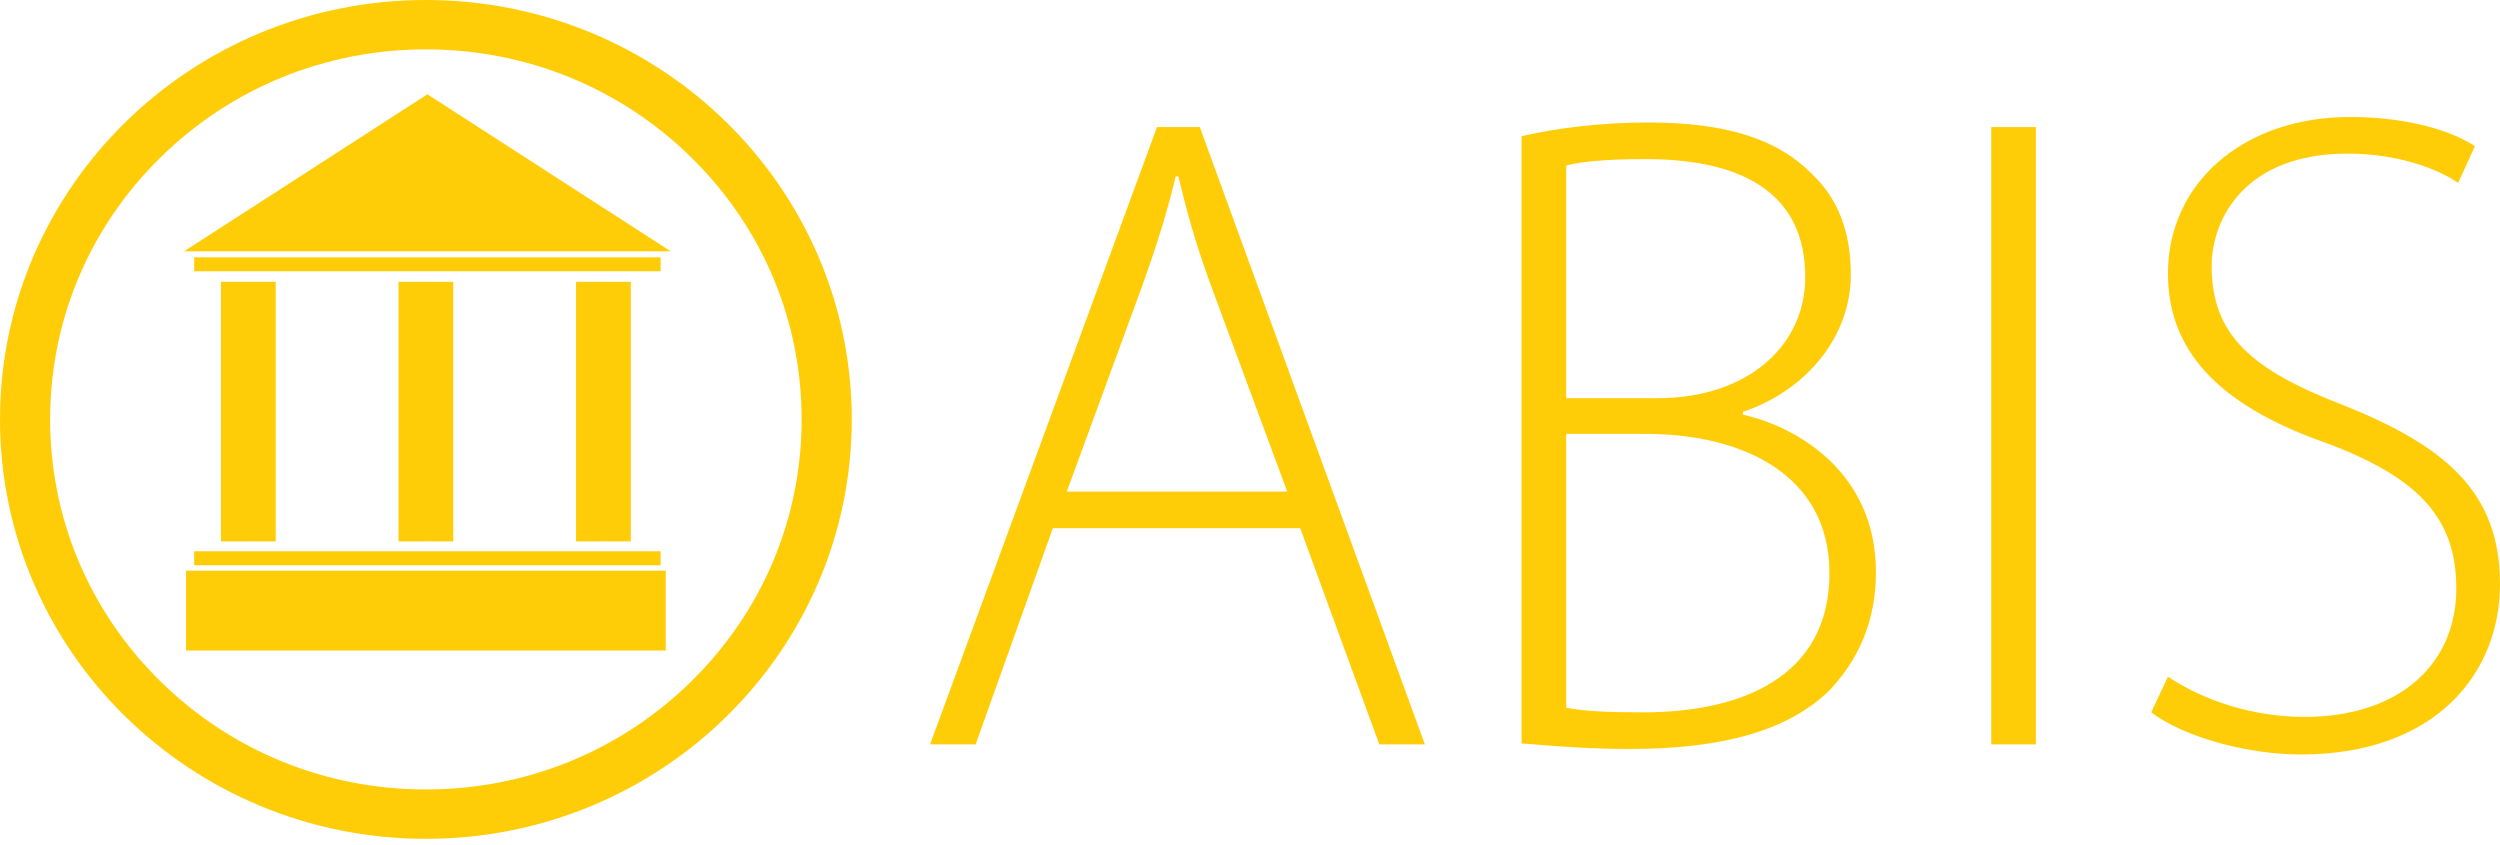 <svg width="142" height="48" viewBox="0 0 142 48" fill="none" xmlns="http://www.w3.org/2000/svg">
<g clip-path="url(#clip0_153_917)">
<path d="M10.453 14.276L24.276 5.355L38.099 14.276H10.453Z" fill="#FFCD08"/>
<path d="M24.19 2.804C29.892 2.804 35.251 4.991 39.281 8.96C43.313 12.93 45.532 18.208 45.532 23.822C45.532 29.437 43.313 34.715 39.281 38.686C35.251 42.655 29.892 44.841 24.19 44.841C18.489 44.841 13.13 42.655 9.099 38.686C5.068 34.715 2.848 29.437 2.848 23.822C2.848 18.208 5.068 12.93 9.099 8.96C13.13 4.991 18.489 2.804 24.19 2.804ZM24.19 0C10.831 0 0 10.666 0 23.822C0 36.979 10.831 47.645 24.19 47.645C37.55 47.645 48.38 36.98 48.38 23.822C48.38 10.665 37.55 0 24.19 0V0Z" fill="#FFCD08"/>
<path d="M14.105 30.749C14.96 30.749 12.55 30.752 15.66 30.752V16.007C12.551 16.007 14.958 16.005 14.105 16.005C13.252 16.005 15.66 16.007 12.551 16.007H12.55V30.752H12.551C15.66 30.752 13.249 30.749 14.105 30.749V30.749Z" fill="#FFCD08"/>
<path d="M34.274 30.749C35.129 30.749 32.719 30.752 35.829 30.752V16.007C32.72 16.007 35.127 16.005 34.274 16.005C33.421 16.005 35.829 16.007 32.72 16.007H32.719V30.752H32.72C35.829 30.752 33.418 30.749 34.274 30.749V30.749Z" fill="#FFCD08"/>
<path d="M24.19 30.749C25.044 30.749 22.635 30.752 25.745 30.752V16.007C22.636 16.007 25.043 16.005 24.19 16.005C23.336 16.005 25.745 16.007 22.636 16.007H22.635V30.752H22.636C25.745 30.752 23.334 30.749 24.19 30.749V30.749Z" fill="#FFCD08"/>
<path d="M24.276 15.409C31.553 15.409 11.029 15.409 37.523 15.409V14.615C11.037 14.615 31.555 14.615 24.276 14.615C17.004 14.615 37.523 14.615 11.04 14.615H11.029V15.409H11.04C37.523 15.409 16.986 15.409 24.276 15.409Z" fill="#FFCD08"/>
<path d="M24.276 32.107C31.553 32.107 11.029 32.107 37.523 32.107V31.313C11.037 31.313 31.555 31.313 24.276 31.313C17.004 31.313 37.523 31.313 11.04 31.313H11.029V32.107H11.04C37.523 32.107 16.986 32.107 24.276 32.107Z" fill="#FFCD08"/>
<path d="M24.19 36.95C31.675 36.95 10.565 36.951 37.815 36.951V32.414C10.573 32.414 31.677 32.414 24.19 32.414C16.71 32.414 37.815 32.414 10.576 32.414H10.565V36.951H10.576C37.815 36.951 16.691 36.95 24.19 36.95Z" fill="#FFCD08"/>
<path d="M59.801 30.003L55.416 42.282H52.827L65.718 7.216H68.148L80.933 42.282H78.344L73.853 30.003H59.801ZM73.114 27.922L68.782 16.216C67.884 13.771 67.408 12.002 66.933 10.025H66.774C66.299 12.054 65.718 13.875 64.925 16.112L60.593 27.922H73.114H73.114Z" fill="#FFCD08"/>
<path d="M86.425 7.736C88.433 7.268 90.969 6.956 93.61 6.956C98.048 6.956 100.953 7.892 102.908 9.869C104.388 11.274 105.127 13.147 105.127 15.592C105.127 19.182 102.538 22.2 98.999 23.396V23.552C102.01 24.229 106.554 26.778 106.554 32.501C106.554 35.362 105.497 37.547 103.912 39.212C101.535 41.553 97.678 42.542 92.607 42.542C89.912 42.542 87.852 42.334 86.425 42.23V7.736H86.425ZM88.961 22.616H94.138C99.316 22.616 102.538 19.598 102.538 15.748C102.538 10.806 98.735 9.037 93.452 9.037C91.127 9.037 89.754 9.193 88.961 9.401V22.616H88.961ZM88.961 40.2C90.018 40.408 91.444 40.461 93.346 40.461C98.787 40.461 103.912 38.536 103.912 32.553C103.912 27.038 99.105 24.645 93.452 24.645H88.961V40.2Z" fill="#FFCD08"/>
<path d="M115.638 7.216V42.282H113.103V7.216H115.638Z" fill="#FFCD08"/>
<path d="M123.14 38.432C125.147 39.784 127.947 40.721 130.906 40.721C136.241 40.721 139.517 37.755 139.517 33.437C139.517 29.483 137.457 27.194 132.279 25.217C126.574 23.24 123.14 20.326 123.14 15.54C123.14 10.389 127.419 6.644 133.495 6.644C136.823 6.644 139.359 7.476 140.574 8.308L139.623 10.389C138.672 9.713 136.4 8.725 133.336 8.725C127.578 8.725 125.623 12.366 125.623 15.124C125.623 19.026 127.895 21.003 133.019 22.98C138.883 25.321 142 27.922 142 33.177C142 38.275 138.302 42.854 130.694 42.854C127.63 42.854 124.038 41.865 122.189 40.461L123.14 38.432H123.14Z" fill="#FFCD08"/>
</g>
<defs>
<clipPath id="clip0_153_917">
<rect width="142" height="47.645" fill="white"/>
</clipPath>
</defs>
</svg>

